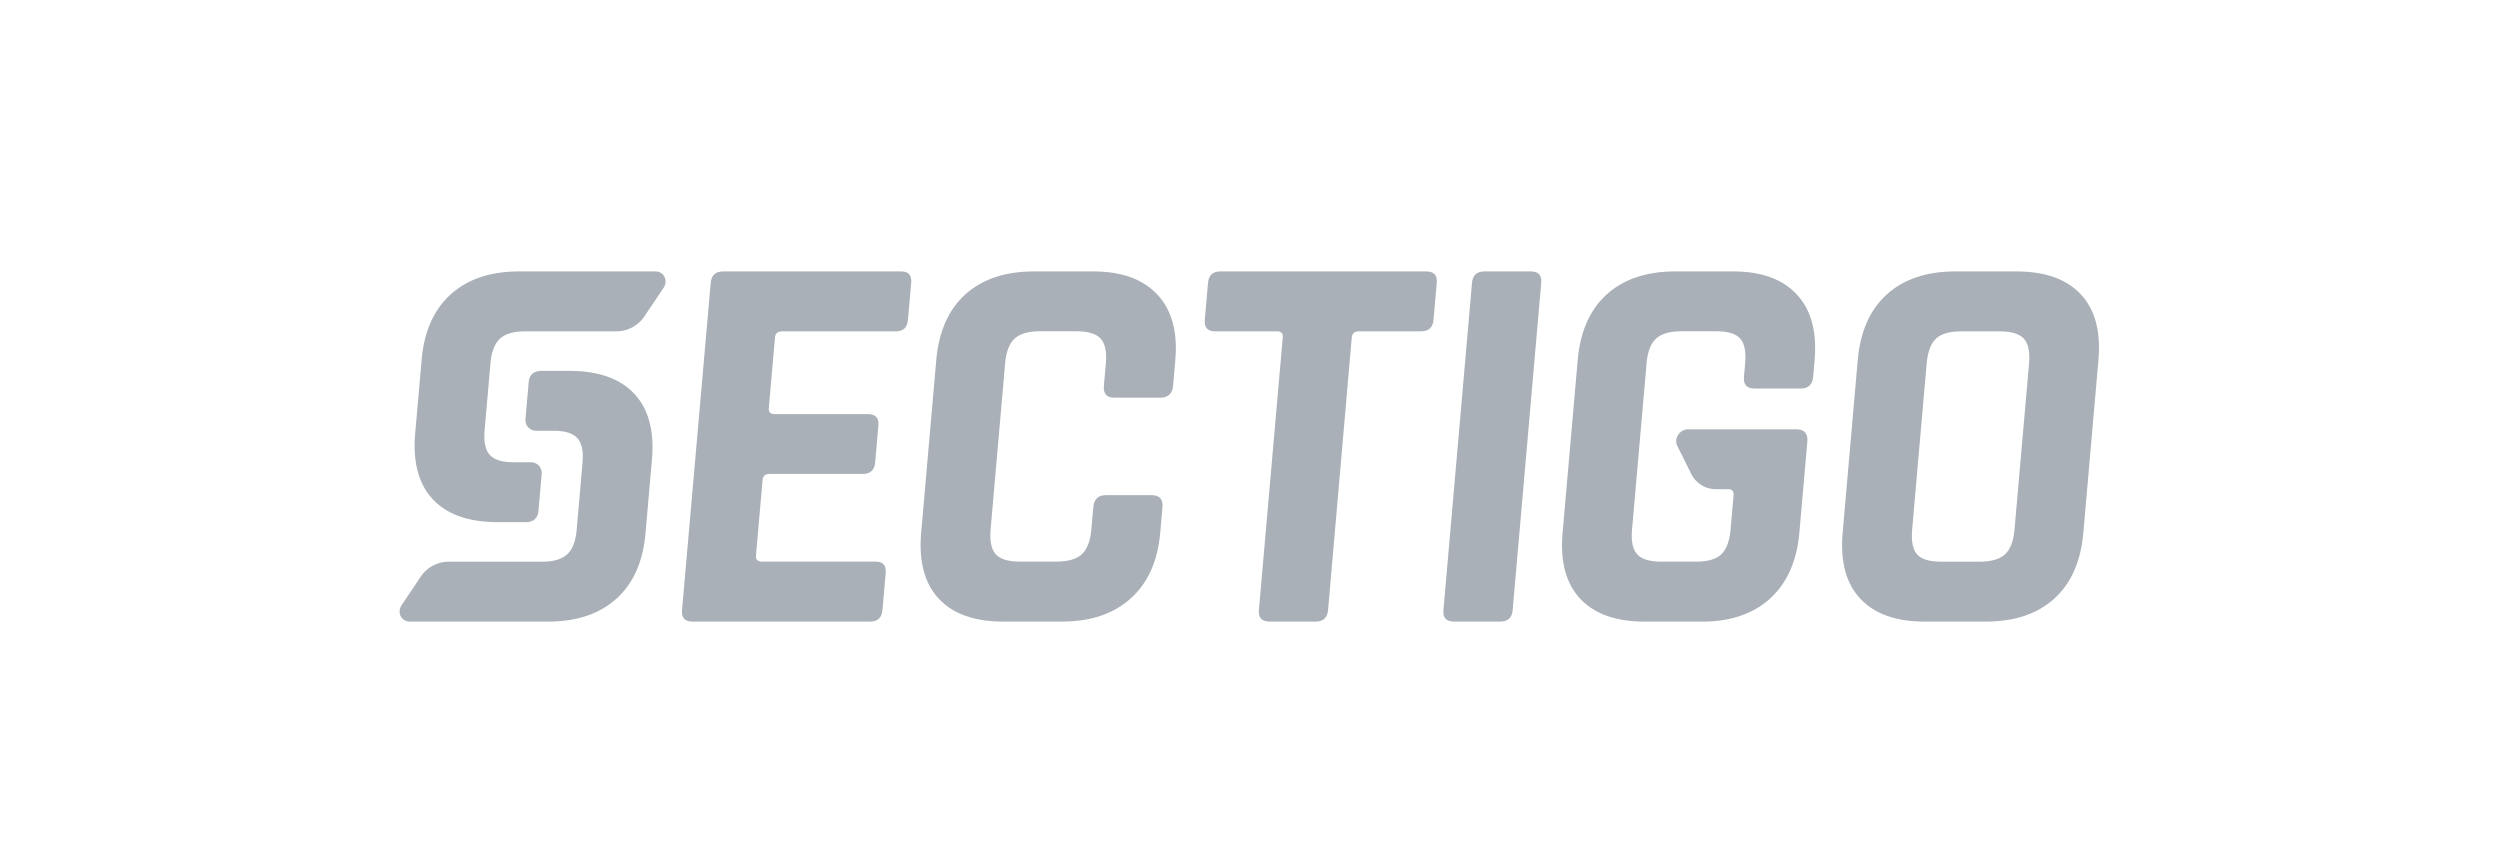 <svg id="WordPress" xmlns="http://www.w3.org/2000/svg" viewBox="0 0 1400 475"><defs><style>.cls-1{fill:#a9b0b7;}</style></defs><title>Artboard 8</title><path class="cls-1" d="M371.56,161.24c2.75-4.09.24-9.24-4.5-9.24h-76.3q-24.11,0-38.32,12.81t-16.31,36.56h0L232.48,243h0q-2,23.86,9.9,36.59t36.09,12.81H295.9v-.11c3.43-.48,5.32-2.58,5.64-6.3l1.79-20.43a6,6,0,0,0-6.12-6.7h-9.71q-9.45,0-13.21-4.12t-2.9-13.88l3.26-37.31q.85-9.75,5.33-13.87t13.93-4.12h51.5a18.94,18.94,0,0,0,15.5-8.47Z"/><path class="cls-1" d="M224.94,338.85c-2.75,4.09-.25,9.24,4.5,9.24h77.4q24.11,0,38.33-12.81t16.3-36.56h0l3.64-41.62h0q2-23.87-9.9-36.59T319.13,207.7H301.7v.11c-3.43.48-5.32,2.58-5.64,6.29l-1.79,20.44a6,6,0,0,0,6.12,6.7h9.71q9.45,0,13.21,4.12t2.9,13.87l-3.26,37.32q-.85,9.75-5.33,13.87t-13.93,4.12H251.07A18.91,18.91,0,0,0,235.58,323Z"/><path class="cls-1" d="M487.5,348.09H387.78q-6.4,0-5.85-6.4L398,158.4q.57-6.41,7-6.4h99.72q6.11,0,5.54,6.4l-1.81,20.75q-.57,6.39-6.66,6.4H438q-3.66,0-4,3.35l-3.47,39.65c-.2,2.23.93,3.35,3.37,3.35h52.14q6.4,0,5.85,6.4L490.1,259q-.56,6.4-7,6.41H431c-2.44,0-3.75,1.12-3.95,3.35l-3.71,42.39c-.2,2.24.93,3.35,3.37,3.35h63.73q6.1,0,5.54,6.41l-1.81,20.74q-.57,6.4-6.66,6.4"/><path class="cls-1" d="M595.05,348.09H561.82q-24.11,0-36.09-12.81t-9.88-36.9l8.45-96.67q2.12-24.09,16.35-36.9T579,152h33.24q23.79,0,35.92,13t10,36.75L656.93,216q-.58,6.72-7.3,6.71H624q-6.4,0-5.82-6.71l1.1-12.5q.86-9.75-2.9-13.88t-13.52-4.11H582.13q-9.45,0-13.93,4.11t-5.33,13.88l-8.14,93q-.84,9.76,2.91,13.88t13.21,4.11h20.74q9.75,0,14.23-4.11t5.33-13.88l1.1-12.5q.59-6.71,7-6.71h25.61q6.71,0,6.12,6.71l-1.25,14.33q-2.09,23.79-16.48,36.74t-38.19,13"/><path class="cls-1" d="M736.75,348.09H711.13q-6.71,0-6.15-6.4L718.35,188.9q.28-3.35-3.06-3.35H680.53q-6.4,0-5.85-6.4l1.81-20.75q.57-6.41,7-6.4H798.73q6.4,0,5.85,6.4l-1.82,20.75q-.56,6.39-7,6.4H761q-3.66,0-4,3.35L743.71,341.69q-.56,6.4-7,6.4"/><path class="cls-1" d="M863.09,158.41l-16,183.27q-.56,6.4-7,6.41H814.17q-6.4,0-5.85-6.41l16-183.27q.57-6.41,7-6.41h25.92q6.4,0,5.85,6.41"/><path class="cls-1" d="M1086.92,314.54h21.65q9.75,0,14.23-4.11t5.33-13.88l8.14-93q.86-9.75-2.9-13.88t-13.52-4.11H1098.2q-9.77,0-14.08,4.11t-5.18,13.88l-8.14,93q-.84,9.76,2.75,13.88t13.37,4.11M1112,348.09h-34.16q-24.09,0-36.08-12.81t-9.88-36.9l8.45-96.67q2.12-24.09,16.34-36.9T1095,152h34.15q24.09,0,36.09,12.81t9.88,36.9l-8.45,96.67q-2.12,24.09-16.34,36.9T1112,348.09"/><path class="cls-1" d="M982.45,217.57h25.92q6.4,0,7-6.71l.8-9.15q2.08-23.79-9.9-36.75T970.5,152H938.17q-24.09,0-38.32,12.81t-16.34,36.9l-8.46,96.67q-2.12,24.09,9.88,36.9T921,348.09h32.32q23.79,0,38-13t16.32-36.75l4.46-50.93q.62-7-6.4-7H945.39c-4.74,0-8.15,5.15-6.12,9.24l7.87,15.83a15.39,15.39,0,0,0,14,8.47h6.6q3.35,0,3.06,3.36l-1.68,19.21q-.87,9.76-5.18,13.88t-14.08,4.11H930.05q-9.45,0-13.21-4.11t-2.9-13.88l8.14-93q.84-9.76,5.33-13.88t13.93-4.12h19.82q9.75,0,13.37,4.12t2.74,13.88l-.64,7.32q-.58,6.7,5.82,6.71"/></svg>